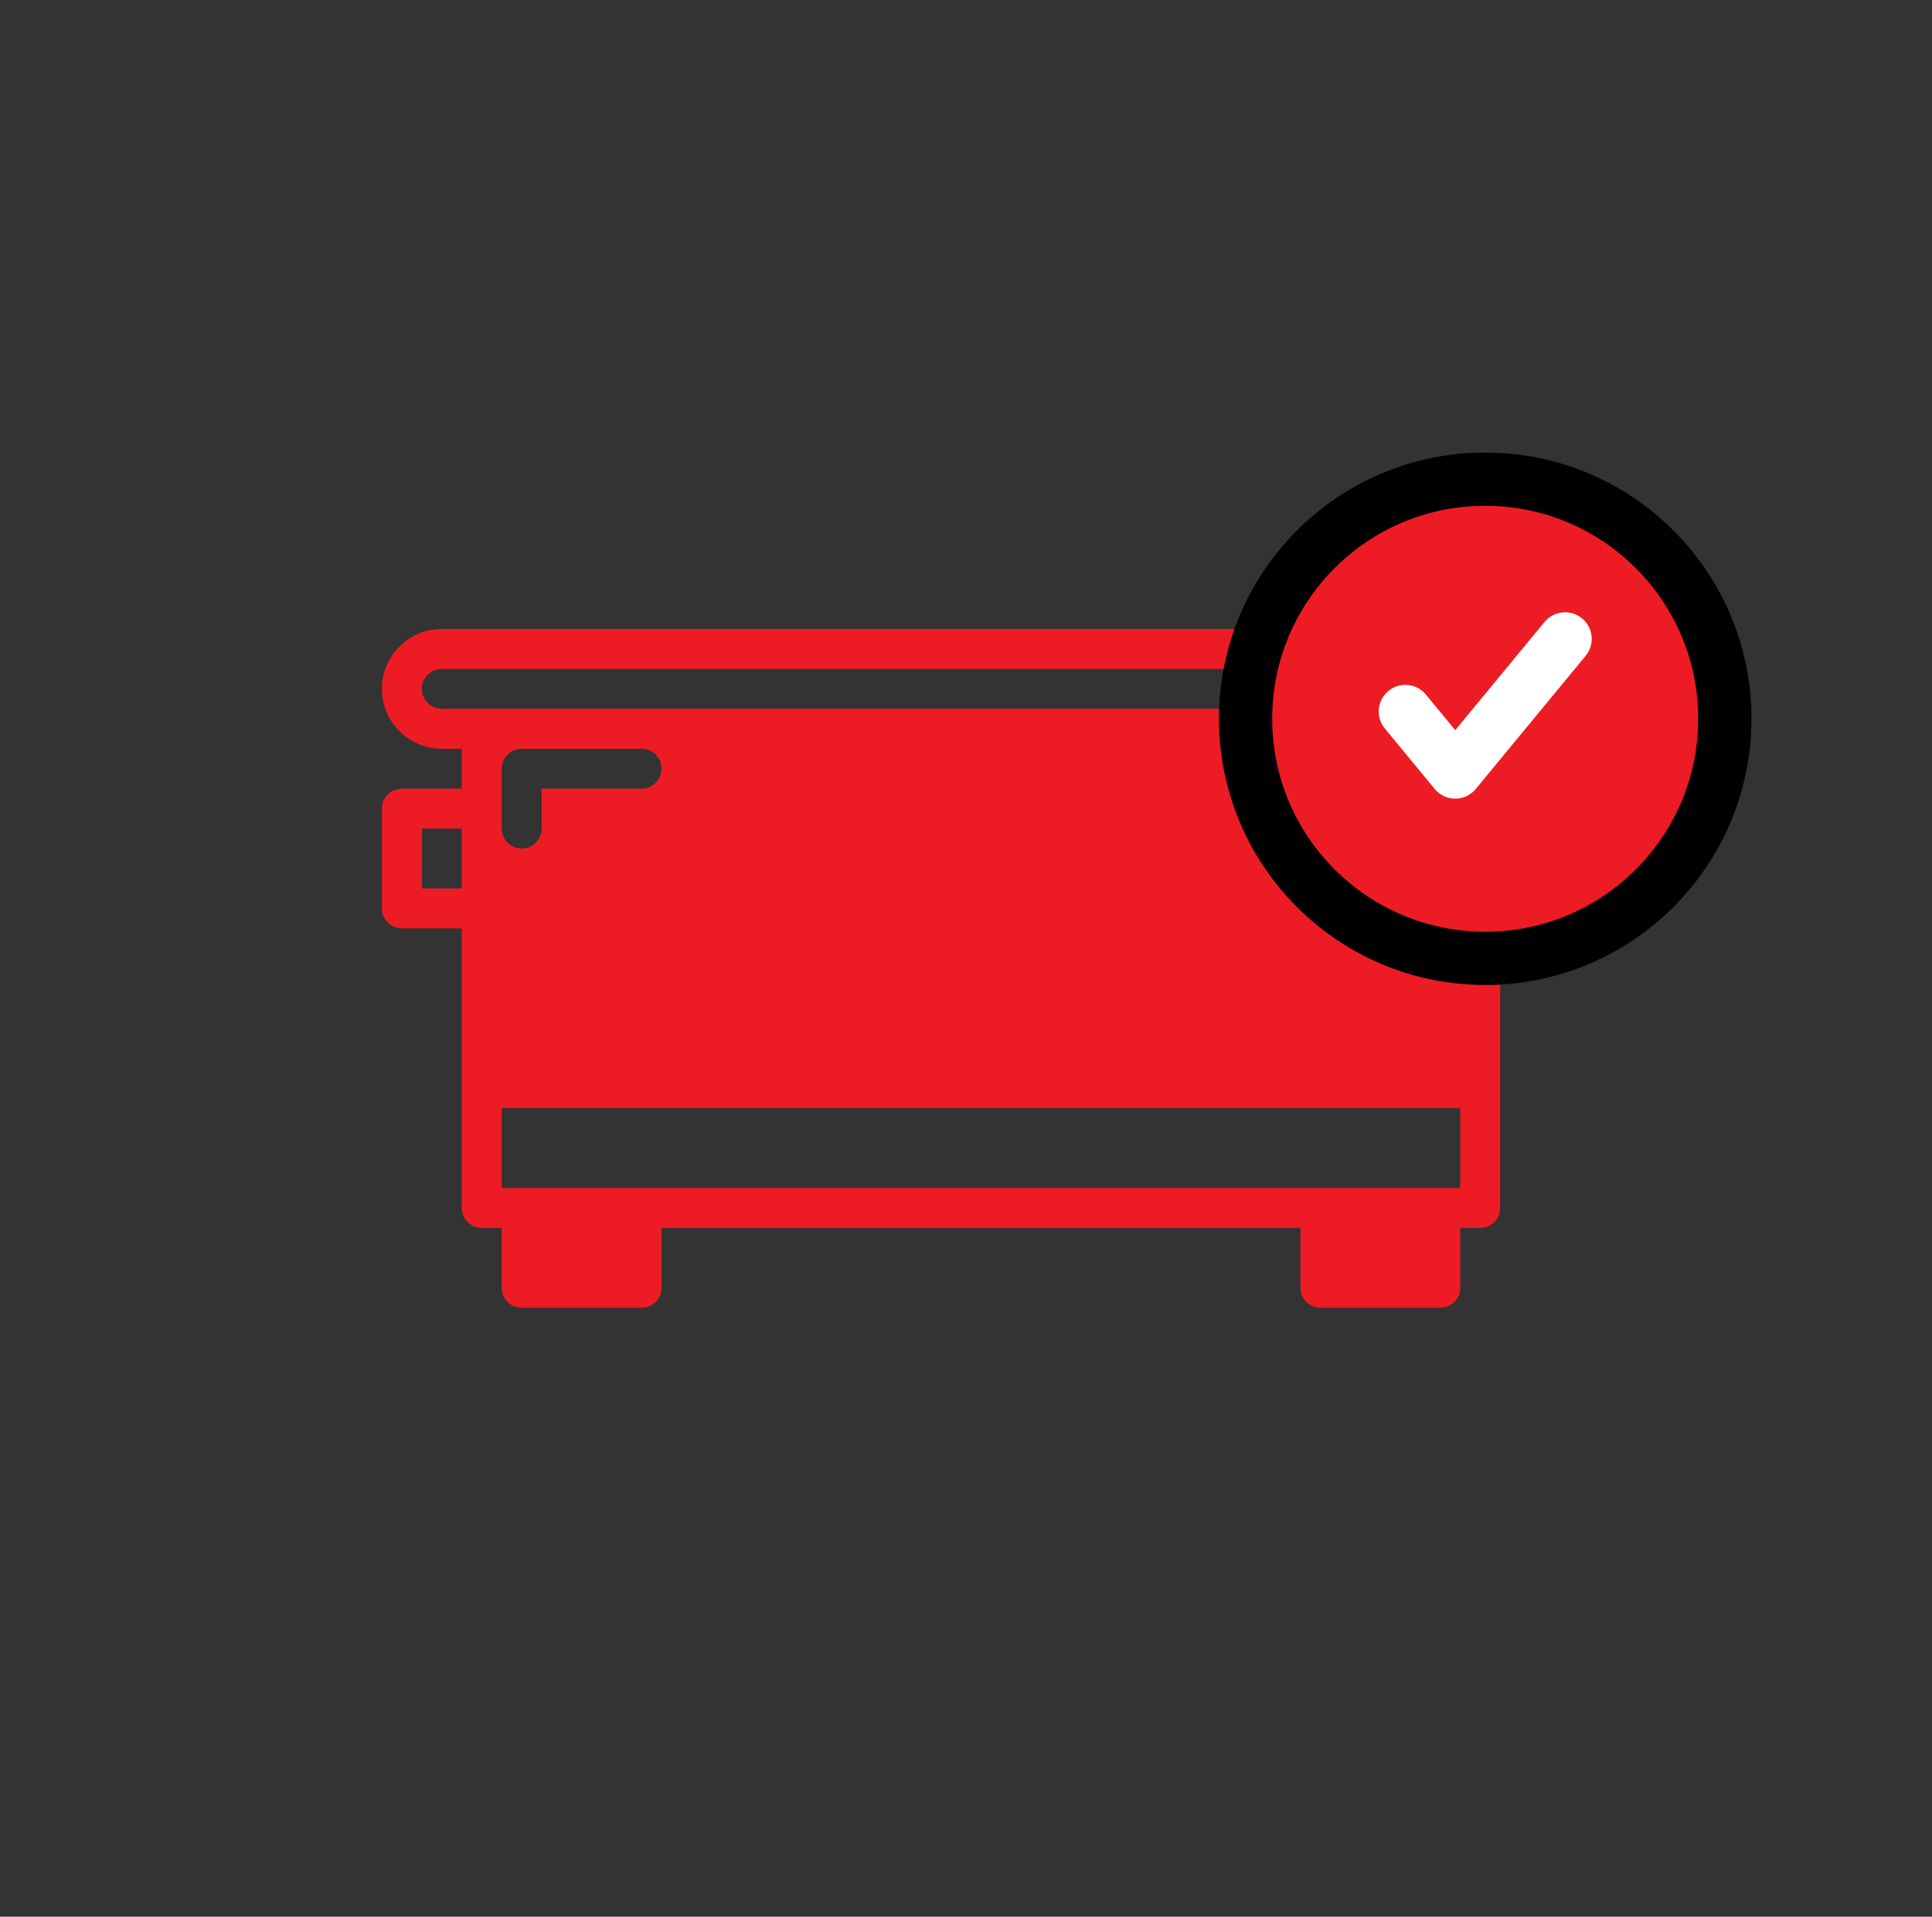 <svg width="129" height="128" viewBox="0 0 129 128" fill="none" xmlns="http://www.w3.org/2000/svg">
<rect x="0" y="0" width="129" height="128" fill="#333333" stroke="none"/>
<path d="M101.5 42C102.561 42 103.578 42.422 104.328 43.172C105.078 43.922 105.5 44.939 105.5 46C105.5 47.061 105.078 48.078 104.328 48.828C103.578 49.578 102.561 50 101.5 50H100.167V52.667H104.167C104.342 52.667 104.515 52.702 104.677 52.769C104.839 52.836 104.986 52.934 105.109 53.058C105.233 53.181 105.331 53.328 105.398 53.49C105.465 53.652 105.5 53.825 105.5 54V60.667C105.5 60.842 105.465 61.015 105.398 61.177C105.331 61.339 105.233 61.486 105.109 61.609C104.986 61.733 104.839 61.831 104.677 61.898C104.515 61.965 104.342 62 104.167 62H100.167V80.667C100.167 80.842 100.132 81.015 100.065 81.177C99.999 81.338 99.9 81.486 99.776 81.609C99.653 81.733 99.505 81.831 99.344 81.898C99.182 81.965 99.008 82 98.833 82H97.5V86C97.5 86.175 97.465 86.349 97.398 86.511C97.332 86.672 97.233 86.82 97.109 86.943C96.986 87.067 96.838 87.165 96.677 87.232C96.515 87.299 96.342 87.333 96.167 87.333H88.167C87.992 87.333 87.818 87.299 87.656 87.232C87.495 87.165 87.347 87.067 87.224 86.943C87.1 86.82 87.002 86.672 86.935 86.511C86.868 86.349 86.833 86.175 86.833 86V82H44.167V86C44.167 86.175 44.132 86.349 44.065 86.511C43.998 86.672 43.9 86.82 43.776 86.943C43.653 87.067 43.505 87.165 43.344 87.232C43.182 87.299 43.008 87.333 42.833 87.333H34.833C34.658 87.333 34.485 87.299 34.323 87.232C34.162 87.165 34.014 87.067 33.891 86.943C33.767 86.82 33.669 86.672 33.602 86.511C33.535 86.349 33.5 86.175 33.5 86V82H32.167C31.992 82 31.818 81.965 31.656 81.898C31.494 81.831 31.347 81.733 31.224 81.609C31.1 81.486 31.002 81.338 30.935 81.177C30.868 81.015 30.833 80.842 30.833 80.667V62H26.833C26.658 62 26.485 61.965 26.323 61.898C26.162 61.831 26.014 61.733 25.891 61.609C25.767 61.486 25.669 61.339 25.602 61.177C25.535 61.015 25.5 60.842 25.5 60.667V54C25.5 53.825 25.535 53.652 25.602 53.49C25.669 53.328 25.767 53.181 25.891 53.058C26.014 52.934 26.162 52.836 26.323 52.769C26.485 52.702 26.658 52.667 26.833 52.667H30.833V50H29.5C28.439 50 27.422 49.578 26.672 48.828C25.922 48.078 25.5 47.061 25.5 46C25.5 44.939 25.922 43.922 26.672 43.172C27.422 42.422 28.439 42 29.5 42H101.5ZM33.5 74V79.333H97.5V74H33.5ZM28.167 55.333V59.333H30.833V55.333H28.167ZM100.167 55.333V59.333H102.833V55.333H100.167ZM34.833 50C34.658 50 34.485 50.035 34.323 50.102C34.161 50.169 34.014 50.267 33.891 50.391C33.767 50.514 33.669 50.661 33.602 50.823C33.535 50.985 33.5 51.158 33.5 51.333V55.333C33.5 55.687 33.641 56.026 33.891 56.276C34.141 56.526 34.48 56.667 34.833 56.667C35.187 56.667 35.526 56.526 35.776 56.276C36.026 56.026 36.167 55.687 36.167 55.333V52.667H42.833C43.187 52.667 43.526 52.526 43.776 52.276C44.026 52.026 44.167 51.687 44.167 51.333C44.167 50.98 44.026 50.641 43.776 50.391C43.526 50.141 43.187 50 42.833 50H34.833ZM29.5 44.667C29.146 44.667 28.808 44.808 28.558 45.058C28.308 45.308 28.167 45.646 28.167 46C28.167 46.354 28.308 46.692 28.558 46.942C28.808 47.192 29.146 47.333 29.5 47.333H101.5C101.854 47.333 102.192 47.192 102.442 46.942C102.692 46.692 102.833 46.354 102.833 46C102.833 45.646 102.692 45.308 102.442 45.058C102.192 44.808 101.854 44.667 101.5 44.667H29.5Z" fill="#ED1C24"/>
<circle cx="99.166" cy="48" r="16" fill="#ED1C24" stroke="black" stroke-width="3.556"/>
<path d="M104.5 42.667L97.166 51.556L93.833 47.515" stroke="white" stroke-width="3.556" stroke-linecap="round" stroke-linejoin="round"/>
</svg>
